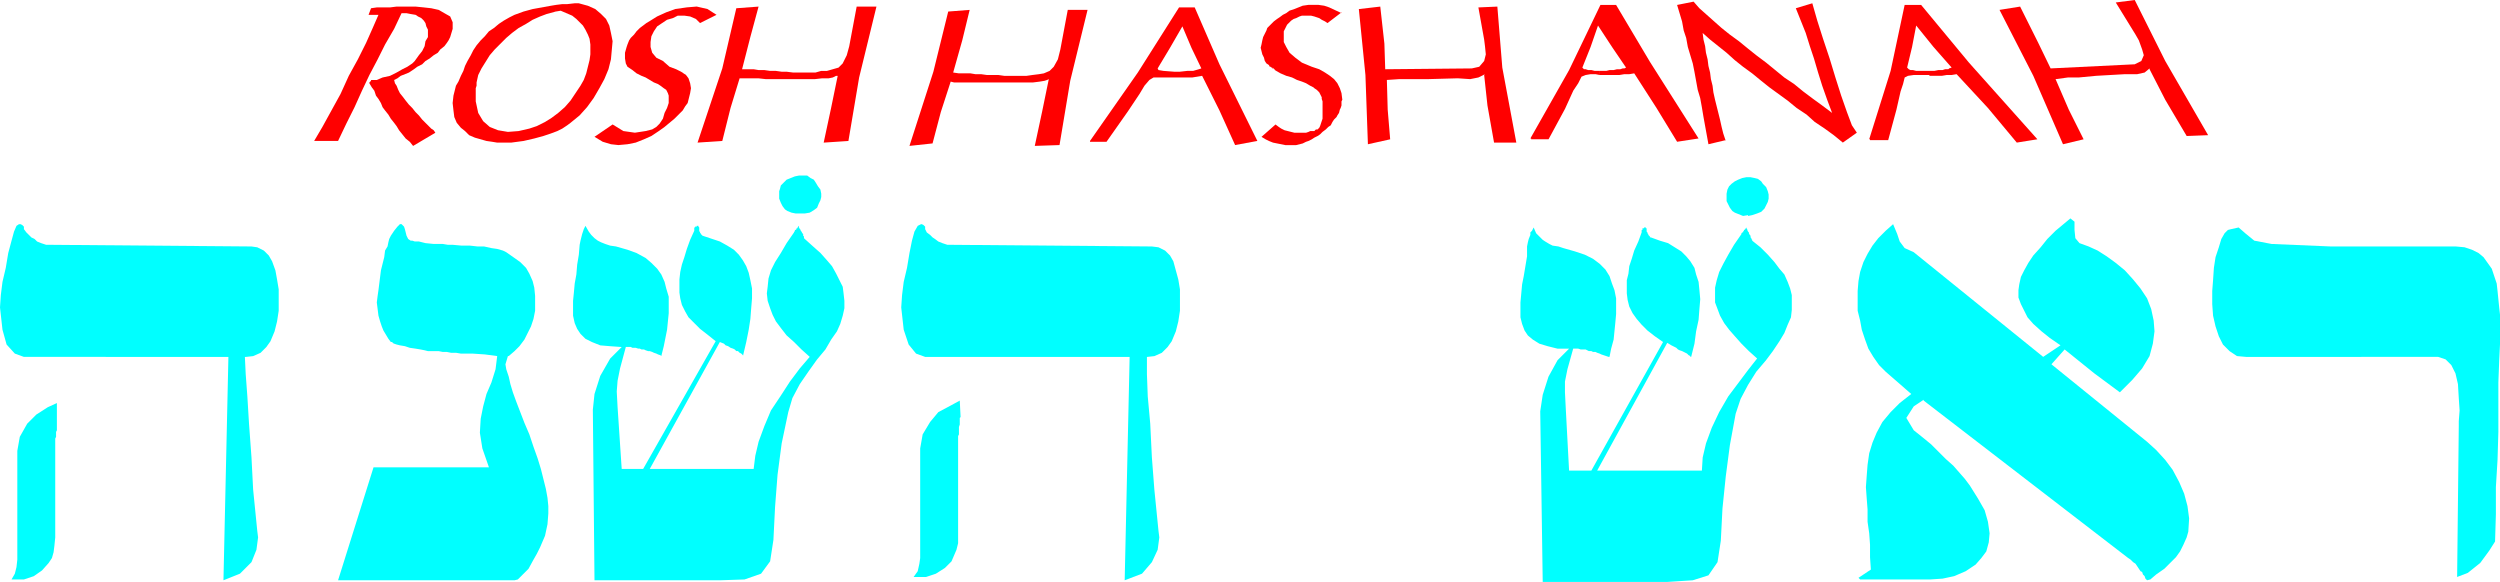 <?xml version="1.0" encoding="UTF-8" standalone="no"?>
<svg
   version="1.0"
   width="129.638mm"
   height="30.176mm"
   id="svg23"
   sodipodi:docname="Rosh Hashanah 3.wmf"
   xmlns:inkscape="http://www.inkscape.org/namespaces/inkscape"
   xmlns:sodipodi="http://sodipodi.sourceforge.net/DTD/sodipodi-0.dtd"
   xmlns="http://www.w3.org/2000/svg"
   xmlns:svg="http://www.w3.org/2000/svg">
  <sodipodi:namedview
     id="namedview23"
     pagecolor="#ffffff"
     bordercolor="#000000"
     borderopacity="0.25"
     inkscape:showpageshadow="2"
     inkscape:pageopacity="0.0"
     inkscape:pagecheckerboard="0"
     inkscape:deskcolor="#d1d1d1"
     inkscape:document-units="mm" />
  <defs
     id="defs1">
    <pattern
       id="WMFhbasepattern"
       patternUnits="userSpaceOnUse"
       width="6"
       height="6"
       x="0"
       y="0" />
  </defs>
  <path
     style="fill:#00ffff;fill-opacity:1;fill-rule:evenodd;stroke:none"
     d="m 489.001,106.134 -1.131,1.777 -1.778,2.423 -2.424,1.939 -2.101,0.808 0.323,-29.563 v -0.969 l 0.162,-2.1 -0.162,-2.423 -0.162,-2.746 -0.485,-2.1 -0.808,-1.615 -1.131,-1.131 -1.454,-0.485 H 440.198 l -1.778,-0.162 -1.454,-0.969 -1.293,-1.292 -0.808,-1.615 -0.646,-1.939 -0.485,-2.1 -0.162,-2.262 v -2.585 l 0.162,-2.1 0.162,-2.423 0.323,-2.1 0.646,-1.939 0.485,-1.615 0.646,-1.131 0.646,-0.646 0.646,-0.162 1.454,-0.323 1.293,1.131 1.778,1.454 3.394,0.646 11.474,0.485 h 24.563 l 1.778,0.162 1.454,0.485 1.293,0.646 0.97,0.808 0.808,1.131 0.808,1.131 0.485,1.454 0.485,1.454 0.162,1.454 0.162,1.615 0.162,1.615 0.162,1.454 v 1.615 1.292 1.454 1.292 l -0.162,3.392 -0.162,4.2 v 4.685 5.008 l -0.162,5.492 -0.323,5.331 v 5.331 z"
     id="path1" />
  <path
     style="fill:#00ffff;fill-opacity:1;fill-rule:evenodd;stroke:none"
     d="m 377.012,78.349 -1.939,1.292 -1.454,2.262 1.454,2.423 1.616,1.292 1.778,1.454 1.454,1.454 1.454,1.454 1.454,1.292 1.131,1.292 1.131,1.292 0.97,1.292 0.808,1.292 0.808,1.292 0.646,1.131 0.646,1.131 0.323,1.131 0.323,1.131 0.162,1.131 0.162,1.131 -0.162,1.777 -0.485,1.777 -0.97,1.292 -1.131,1.292 -1.939,1.292 -2.262,0.969 -2.262,0.485 -2.424,0.162 h -13.736 l -0.323,-0.323 2.424,-1.615 -0.162,-2.423 v -2.423 l -0.162,-2.262 -0.323,-2.262 v -2.423 l -0.162,-2.1 -0.162,-2.262 0.162,-2.262 0.162,-2.1 0.323,-2.262 0.646,-2.1 0.808,-1.939 1.131,-2.1 1.616,-1.939 1.778,-1.777 2.262,-1.777 -5.01,-4.362 -1.293,-1.292 -1.131,-1.615 -0.97,-1.615 -0.646,-1.777 -0.646,-1.939 -0.323,-1.777 -0.485,-1.939 v -1.939 -1.939 l 0.162,-1.939 0.323,-1.777 0.646,-1.939 0.808,-1.615 0.97,-1.615 1.131,-1.454 1.454,-1.454 1.454,-1.292 0.808,1.939 0.485,1.454 0.97,1.292 1.778,0.808 25.371,20.516 3.394,-2.262 -2.101,-1.454 -1.616,-1.292 -1.616,-1.454 -1.131,-1.292 -0.646,-1.292 -0.646,-1.292 -0.485,-1.292 v -1.454 l 0.162,-1.131 0.323,-1.454 0.646,-1.292 0.808,-1.454 0.97,-1.454 1.454,-1.615 1.293,-1.615 1.616,-1.615 2.909,-2.423 0.808,0.646 v 1.615 l 0.162,1.615 0.808,0.969 1.778,0.646 1.778,0.808 1.778,1.131 1.778,1.292 1.778,1.454 1.616,1.777 1.454,1.777 1.293,1.939 0.808,2.1 0.485,2.262 0.162,2.1 -0.323,2.423 -0.646,2.423 -1.454,2.423 -1.939,2.262 -2.424,2.423 -5.01,-3.716 -5.818,-4.685 -2.586,2.908 18.746,15.185 1.778,1.615 1.778,1.939 1.454,1.939 1.293,2.423 0.97,2.262 0.646,2.423 0.323,2.423 -0.162,2.585 -0.323,1.131 -0.646,1.454 -0.646,1.292 -0.808,1.131 -1.131,1.131 -1.131,1.131 -1.616,1.131 -1.131,0.969 -0.646,0.162 -0.162,-0.162 -0.162,-0.162 -0.162,-0.485 -0.323,-0.323 -0.162,-0.485 -0.323,-0.162 -0.323,-0.485 -0.323,-0.485 -0.323,-0.485 -0.485,-0.323 -0.485,-0.485 -0.485,-0.323 -40.077,-30.855 v 0 z"
     id="path2" />
  <path
     style="fill:#00ffff;fill-opacity:1;fill-rule:evenodd;stroke:none"
     d="m 160.145,70.433 -1.616,2.262 -1.778,2.585 -1.454,2.746 -0.808,2.746 -1.293,6.139 -0.808,6.139 -0.485,6.3 -0.323,6.462 -0.646,4.2 -1.778,2.423 -3.232,1.131 -4.848,0.162 h -24.563 l -0.323,-33.44 0.323,-3.069 1.131,-3.554 1.939,-3.392 2.262,-2.262 -2.262,-0.162 -1.939,-0.162 -1.616,-0.646 -1.293,-0.646 -0.97,-0.969 -0.646,-0.969 -0.485,-1.131 -0.323,-1.454 v -1.292 -1.615 l 0.162,-1.615 0.162,-1.777 0.323,-1.777 0.162,-1.939 0.323,-1.939 0.162,-1.939 0.162,-0.808 0.162,-0.646 0.162,-0.646 0.162,-0.485 0.162,-0.485 0.162,-0.323 0.162,-0.323 0.646,1.131 0.485,0.646 0.646,0.646 0.646,0.485 0.646,0.323 0.808,0.323 0.97,0.323 1.131,0.162 2.262,0.646 1.778,0.646 1.778,0.969 1.131,0.969 1.131,1.131 0.808,1.131 0.646,1.454 0.323,1.292 0.485,1.615 v 1.454 1.777 l -0.162,1.615 -0.162,1.615 -0.323,1.615 -0.323,1.615 -0.485,1.939 -0.162,-0.162 -0.485,-0.162 -0.323,-0.162 -0.485,-0.162 -0.323,-0.162 -0.485,-0.162 h -0.323 l -0.485,-0.162 -0.323,-0.162 h -0.485 l -0.323,-0.162 h -0.323 l -0.485,-0.162 h -0.323 -0.323 l -0.323,-0.162 h -0.97 l -1.131,4.2 -0.485,2.423 -0.162,2.1 0.162,3.069 0.808,12.116 h 4.202 l 14.221,-25.039 -1.616,-1.292 -1.454,-1.131 -1.131,-1.131 -1.131,-1.131 -0.646,-1.131 -0.646,-1.292 -0.323,-1.292 -0.162,-1.131 v -1.292 -1.292 l 0.162,-1.454 0.323,-1.454 0.485,-1.454 0.485,-1.615 0.646,-1.777 0.808,-1.777 v 0 -0.162 -0.162 0 -0.162 0 -0.162 h 0.162 v -0.162 h 0.162 v 0 h 0.162 v -0.162 0 h 0.162 0.162 v 0 0.162 0 l 0.162,0.162 v 0 0 0.162 0 0.162 0 0.162 0.162 0.162 h 0.162 v 0.162 0.162 h 0.162 v 0.162 l 0.162,0.162 v 0 l 0.162,0.162 v 0 0 l 1.939,0.646 1.454,0.485 1.454,0.808 1.293,0.808 0.97,0.969 0.808,1.131 0.646,1.131 0.485,1.292 0.323,1.454 0.323,1.615 v 1.939 l -0.162,1.939 -0.162,2.1 -0.323,2.1 -0.485,2.423 -0.646,2.746 v -0.162 l -0.162,-0.162 v 0 l -0.162,-0.162 -0.323,-0.162 -0.162,-0.162 -0.162,-0.162 h -0.323 l -0.323,-0.323 -0.323,-0.162 -0.485,-0.162 -0.485,-0.323 -0.485,-0.162 -0.323,-0.323 -0.808,-0.323 -13.736,24.878 h 20.362 l 0.323,-2.585 0.646,-2.746 1.131,-3.069 1.293,-3.069 1.939,-2.908 1.778,-2.746 1.939,-2.585 1.939,-2.262 -1.616,-1.454 -1.454,-1.454 -1.454,-1.292 -1.131,-1.454 -0.97,-1.292 -0.646,-1.292 -0.485,-1.292 -0.485,-1.454 -0.162,-1.454 0.162,-1.292 0.162,-1.615 0.485,-1.615 0.808,-1.615 1.131,-1.777 1.131,-1.939 1.454,-2.1 v 0 -0.162 h 0.162 v -0.162 -0.162 h 0.162 l 0.162,-0.162 v -0.162 h 0.162 v -0.162 h 0.162 v -0.162 0 0 -0.162 0 0 l 0.162,0.162 v 0.162 0 l 0.162,0.323 0.162,0.162 v 0.162 l 0.162,0.162 0.162,0.323 0.162,0.162 v 0.323 l 0.162,0.162 v 0.162 0.162 l 0.162,0.162 1.616,1.454 1.454,1.292 1.293,1.454 0.97,1.131 0.808,1.454 0.646,1.292 0.646,1.292 0.162,1.292 0.162,1.454 v 1.454 l -0.323,1.454 -0.485,1.615 -0.646,1.454 -1.131,1.615 -1.131,1.939 -1.616,1.939 z"
     id="path3" />
  <path
     style="fill:#00ffff;fill-opacity:1;fill-rule:evenodd;stroke:none"
     d="m 345.985,70.756 -1.778,2.1 -1.616,2.585 -1.454,2.746 -0.97,2.908 -1.131,6.139 -0.808,6.139 -0.646,6.3 -0.323,6.3 -0.646,4.2 -1.778,2.585 -3.07,0.969 -5.01,0.323 h -24.402 l -0.485,-33.44 0.485,-3.231 1.131,-3.554 1.778,-3.231 2.262,-2.262 h -2.262 l -1.939,-0.485 -1.616,-0.485 -1.293,-0.808 -0.97,-0.808 -0.646,-0.969 -0.485,-1.292 -0.323,-1.292 v -1.454 -1.454 l 0.162,-1.777 0.162,-1.777 0.323,-1.615 0.323,-1.939 0.323,-1.939 v -1.939 l 0.162,-0.808 0.162,-0.646 0.323,-0.808 v -0.485 l 0.323,-0.323 0.162,-0.323 0.162,-0.323 0.485,1.131 0.646,0.646 0.646,0.646 0.485,0.323 0.808,0.485 0.646,0.323 1.131,0.162 0.97,0.323 2.262,0.646 1.939,0.646 1.616,0.808 1.293,0.969 1.131,1.131 0.808,1.292 0.485,1.454 0.485,1.292 0.323,1.615 v 1.615 1.454 l -0.162,1.777 -0.162,1.615 -0.162,1.615 -0.485,1.777 -0.323,1.615 h -0.162 l -0.485,-0.162 -0.485,-0.162 -0.485,-0.162 -0.323,-0.162 -0.485,-0.162 -0.323,-0.162 h -0.485 l -0.323,-0.162 h -0.485 l -0.323,-0.162 -0.323,-0.162 h -0.323 -0.323 -0.323 l -0.485,-0.162 h -0.97 l -1.131,4.039 -0.485,2.423 v 2.1 l 0.162,3.231 0.646,12.116 h 4.363 l 14.059,-25.201 -1.616,-1.131 -1.454,-1.131 -1.131,-1.131 -0.97,-1.131 -0.808,-1.131 -0.646,-1.292 -0.323,-1.292 -0.162,-1.292 v -1.131 -1.454 l 0.323,-1.292 0.162,-1.454 0.485,-1.454 0.485,-1.615 0.808,-1.777 0.646,-1.777 v -0.162 0 -0.162 -0.162 h 0.162 v -0.162 0 -0.162 h 0.162 v 0 h 0.162 v -0.162 h 0.162 0.162 v 0 0 0 0.162 h 0.162 v 0 0.162 0 0.162 0.162 0 0.162 l 0.162,0.162 v 0.162 0 l 0.162,0.162 v 0.162 0 l 0.162,0.162 v 0 l 0.162,0.162 v 0.162 0 h 0.162 v 0 l 1.778,0.646 1.616,0.485 1.293,0.808 1.293,0.808 0.97,0.969 0.808,0.969 0.808,1.292 0.323,1.292 0.485,1.454 0.162,1.615 0.162,1.777 -0.162,1.939 -0.162,2.1 -0.485,2.262 -0.323,2.423 -0.646,2.585 h -0.162 v 0 -0.162 0 l -0.323,-0.162 -0.162,-0.162 -0.162,-0.162 -0.323,-0.162 -0.323,-0.162 -0.323,-0.162 -0.485,-0.162 -0.323,-0.162 -0.323,-0.323 -0.646,-0.323 -0.323,-0.162 -0.808,-0.485 -13.736,25.039 h 20.523 l 0.162,-2.585 0.646,-2.746 1.131,-3.069 1.454,-3.069 1.778,-3.069 1.939,-2.585 1.939,-2.585 1.778,-2.262 -1.616,-1.454 -1.454,-1.454 -1.293,-1.454 -1.131,-1.292 -0.97,-1.292 -0.808,-1.454 -0.485,-1.292 -0.485,-1.292 V 57.833 56.379 l 0.323,-1.454 0.485,-1.615 0.808,-1.615 0.97,-1.777 1.131,-1.939 1.454,-2.1 v -0.162 0 l 0.162,-0.162 h 0.162 v -0.162 0 l 0.162,-0.162 v -0.162 h 0.162 v -0.162 h 0.162 v -0.162 0 0 l 0.162,-0.162 v 0 0 0.162 0 l 0.162,0.162 v 0.162 l 0.162,0.323 0.162,0.162 v 0.162 l 0.162,0.323 0.162,0.162 v 0.323 l 0.162,0.162 v 0.162 l 0.162,0.162 v 0 0.162 l 1.616,1.292 1.454,1.454 1.293,1.454 0.97,1.292 0.97,1.131 0.646,1.454 0.485,1.292 0.323,1.292 v 1.454 1.454 l -0.162,1.454 -0.646,1.454 -0.646,1.615 -0.97,1.615 -1.293,1.939 -1.454,1.939 z"
     id="path4" />
  <path
     style="fill:#00ffff;fill-opacity:1;fill-rule:evenodd;stroke:none"
     d="m 342.592,42.163 -0.97,0.162 -0.808,-0.323 -0.808,-0.323 -0.485,-0.323 -0.485,-0.646 -0.323,-0.646 -0.323,-0.646 v -0.808 -0.646 l 0.162,-0.808 0.323,-0.646 0.485,-0.485 0.646,-0.485 0.646,-0.323 0.808,-0.323 0.808,-0.162 h 0.808 l 0.808,0.162 0.646,0.162 0.646,0.485 0.323,0.485 0.646,0.646 0.323,0.808 0.162,0.646 v 0.808 l -0.162,0.646 -0.323,0.646 -0.323,0.646 -0.646,0.646 -0.808,0.323 -0.97,0.323 -0.808,0.162 v 0 z"
     id="path5" />
  <path
     style="fill:#00ffff;fill-opacity:1;fill-rule:evenodd;stroke:none"
     d="m 156.913,41.84 h -0.97 l -0.808,-0.162 -0.808,-0.323 -0.485,-0.323 -0.485,-0.646 -0.323,-0.646 -0.323,-0.808 v -0.646 -0.808 l 0.162,-0.485 0.162,-0.646 0.646,-0.646 0.485,-0.485 0.808,-0.323 0.808,-0.323 0.808,-0.162 h 0.808 0.808 l 0.646,0.485 0.646,0.323 0.323,0.485 0.485,0.808 0.485,0.646 0.162,0.808 v 0.646 l -0.162,0.646 -0.323,0.646 -0.323,0.808 -0.646,0.485 -0.808,0.485 -0.97,0.162 z"
     id="path6" />
  <path
     style="fill:#00ffff;fill-opacity:1;fill-rule:evenodd;stroke:none"
     d="m 99.545,69.787 -0.485,1.615 0.162,0.969 0.485,1.454 0.323,1.454 0.485,1.615 0.646,1.777 0.808,2.1 0.808,2.1 0.97,2.262 0.808,2.423 0.808,2.262 0.646,2.1 0.485,1.939 0.485,1.939 0.323,1.777 0.162,1.615 v 1.454 l -0.162,2.1 -0.485,2.262 -0.97,2.262 -0.646,1.292 -0.646,1.131 -0.97,1.777 -1.131,1.131 -0.97,0.969 -0.646,0.162 H 66.256 l 6.949,-22.132 h 22.624 l -1.293,-3.716 -0.485,-3.069 0.162,-2.746 0.485,-2.423 0.646,-2.423 0.97,-2.262 0.808,-2.585 0.323,-2.585 -2.424,-0.323 -2.424,-0.162 H 90.334 L 89.365,69.141 H 88.395 l -0.808,-0.162 h -0.808 l -0.808,-0.162 h -0.646 -0.808 -0.646 l -0.646,-0.162 -0.808,-0.162 -0.97,-0.162 -1.131,-0.162 -0.97,-0.323 -0.97,-0.162 -0.646,-0.162 -0.485,-0.162 -0.323,-0.162 v 0 -0.162 h -0.162 v 0 h -0.162 v 0 l -0.485,-0.646 -0.485,-0.808 -0.485,-0.808 -0.323,-0.808 -0.323,-0.969 -0.323,-1.131 -0.162,-1.292 -0.162,-1.292 0.162,-1.292 0.162,-1.131 0.162,-1.292 0.162,-1.292 0.162,-1.292 0.323,-1.292 0.323,-1.292 0.162,-1.292 0.485,-0.808 0.162,-0.808 0.162,-0.646 0.323,-0.646 0.646,-0.969 0.646,-0.808 0.485,-0.485 h 0.323 l 0.162,0.162 0.323,0.323 0.162,0.485 0.162,0.646 0.162,0.646 0.323,0.646 0.485,0.323 h 0.323 l 0.485,0.162 h 0.808 l 1.293,0.323 1.616,0.162 h 0.808 0.97 l 0.97,0.162 H 88.718 l 1.778,0.162 h 1.616 l 1.454,0.162 h 1.293 l 1.454,0.323 1.131,0.162 1.131,0.323 0.646,0.323 1.616,1.131 1.131,0.808 1.131,1.131 0.646,1.131 0.646,1.454 0.323,1.292 0.162,1.615 v 1.454 1.454 l -0.323,1.615 -0.485,1.454 -0.646,1.292 -0.646,1.292 -0.97,1.292 -0.97,0.969 -1.131,0.969 v 0 z"
     id="path7" />
  <path
     style="fill:#00ffff;fill-opacity:1;fill-rule:evenodd;stroke:none"
     d="m 47.995,69.949 0.162,3.392 0.323,4.362 0.323,5.331 0.485,6.623 0.323,6.3 0.485,4.846 0.323,3.231 0.162,1.292 -0.323,2.423 -0.97,2.423 -2.262,2.262 -3.232,1.292 0.97,-43.778 H 4.686 L 2.909,69.302 1.293,67.525 0.485,64.618 0,60.256 0.162,57.833 0.485,55.248 1.131,52.502 1.616,49.594 2.262,47.171 2.747,45.394 3.232,44.263 3.717,43.94 h 0.323 l 0.323,0.162 0.323,0.323 v 0.485 l 0.485,0.646 0.485,0.485 0.485,0.485 0.646,0.323 0.485,0.485 0.808,0.323 0.97,0.323 h 1.131 l 39.107,0.323 1.131,0.162 1.293,0.646 0.97,0.969 0.646,1.131 0.646,1.777 0.323,1.777 0.323,1.939 v 1.939 2.262 l -0.323,2.1 -0.485,1.939 -0.808,1.939 -0.808,1.131 -1.131,1.131 -1.454,0.646 -1.454,0.162 v 0 z"
     id="path8" />
  <path
     style="fill:#00ffff;fill-opacity:1;fill-rule:evenodd;stroke:none"
     d="m 224.785,69.949 v 3.392 l 0.162,4.362 0.485,5.331 0.323,6.623 0.485,6.3 0.485,4.846 0.323,3.231 0.162,1.292 -0.323,2.423 -1.131,2.423 -1.939,2.262 -3.394,1.292 0.97,-43.778 h -40.077 l -1.778,-0.646 -1.454,-1.777 -0.97,-2.908 -0.485,-4.362 0.162,-2.423 0.323,-2.585 0.646,-2.746 0.485,-2.908 0.485,-2.423 0.485,-1.777 0.646,-1.131 0.646,-0.323 h 0.162 l 0.323,0.162 0.323,0.323 v 0.485 l 0.323,0.646 0.646,0.485 0.485,0.485 0.485,0.323 0.646,0.485 0.808,0.323 0.97,0.323 h 0.97 l 39.107,0.323 1.293,0.162 1.293,0.646 0.97,0.969 0.646,1.131 0.485,1.777 0.485,1.777 0.323,1.939 v 1.939 2.262 l -0.323,2.1 -0.485,1.939 -0.808,1.939 -0.808,1.131 -1.131,1.131 -1.454,0.646 -1.454,0.162 z"
     id="path9" />
  <path
     style="fill:#00ffff;fill-opacity:1;fill-rule:evenodd;stroke:none"
     d="m 2.262,113.565 0.646,-1.131 0.323,-1.292 0.162,-1.454 v -1.131 -20.193 L 3.878,85.618 5.333,83.034 7.11,81.257 9.373,79.803 11.15,78.995 v 3.231 0.162 0.323 0.323 0.323 0.323 0.485 0.162 l -0.162,0.323 v 0.485 0.162 0.323 l -0.162,0.323 v 0.323 0.323 0.162 0.485 18.093 l -0.162,1.615 -0.162,1.292 -0.323,1.131 -0.646,0.969 -1.293,1.454 -1.616,1.131 -1.939,0.646 H 4.525 4.363 4.202 4.04 3.878 3.717 3.555 3.232 3.07 2.909 2.747 2.424 v 0 H 2.262 v 0 z"
     id="path10" />
  <path
     style="fill:#00ffff;fill-opacity:1;fill-rule:evenodd;stroke:none"
     d="m 179.053,113.081 0.808,-1.131 0.323,-1.454 0.162,-1.131 v -1.292 -20.193 l 0.485,-2.746 1.454,-2.423 1.616,-1.939 2.424,-1.292 1.778,-0.969 0.162,3.231 -0.162,0.162 v 0.323 0.485 0.162 0.323 l -0.162,0.485 v 0.162 0.485 0.162 0.485 0.162 l -0.162,0.323 v 0.323 0.323 0.162 0.323 18.416 1.454 l -0.323,1.292 -0.485,1.131 -0.485,1.131 -1.293,1.292 -1.778,1.131 -1.939,0.646 v 0 h -0.162 -0.162 -0.162 -0.162 -0.162 -0.162 -0.323 -0.162 -0.162 -0.323 -0.162 -0.162 v 0 z"
     id="path11" />
  <path
     style="fill:#ff0000;fill-opacity:1;fill-rule:evenodd;stroke:none"
     d="m 378.144,14.7 h -1.131 -0.97 -0.97 l -1.131,0.162 -0.646,0.323 -0.323,1.292 -0.485,1.454 -0.808,3.554 -1.616,5.977 h -0.162 -0.162 -0.323 -0.162 -0.162 -0.162 -0.162 -0.323 -0.323 v 0 h -0.323 -0.162 -0.162 -0.323 -0.162 -0.162 -0.162 v 0 0 h -0.162 v -0.162 0 0 0 h -0.162 v 0 l 4.202,-13.408 2.747,-12.924 h 3.232 l 9.373,11.308 13.413,15.024 -4.04,0.646 -5.656,-6.785 -6.141,-6.623 -0.97,0.162 h -0.97 l -0.97,0.162 h -0.97 -1.454 v -0.969 h 0.323 0.646 l 0.808,-0.162 h 0.808 l 0.485,-0.162 h 0.646 l 0.162,-0.162 0.485,-0.162 -3.555,-4.039 -3.394,-4.2 -0.808,4.2 -0.97,4.039 0.323,0.323 0.323,0.162 h 0.485 l 0.646,0.162 h 0.485 2.101 v 0.808 z"
     id="path12" />
  <path
     style="fill:#ff0000;fill-opacity:1;fill-rule:evenodd;stroke:none"
     d="m 338.228,27.462 -3.394,0.808 -0.323,-1.777 -0.323,-1.777 -0.323,-1.777 -0.323,-1.939 -0.323,-1.777 -0.485,-1.615 -0.323,-1.777 -0.323,-1.777 -0.323,-1.615 -0.485,-1.615 -0.485,-1.615 -0.323,-1.777 -0.485,-1.454 -0.323,-1.777 -0.485,-1.615 -0.485,-1.615 3.232,-0.646 1.131,1.292 1.454,1.292 1.454,1.292 1.454,1.292 1.616,1.292 1.778,1.292 1.778,1.454 1.616,1.292 1.939,1.454 1.778,1.454 1.778,1.454 1.939,1.292 1.778,1.454 1.939,1.454 1.778,1.292 1.939,1.454 -0.97,-2.585 -0.97,-2.746 -0.808,-2.585 -0.808,-2.746 -0.808,-2.423 -0.808,-2.585 -0.97,-2.423 -0.97,-2.423 3.232,-0.969 0.97,3.392 1.131,3.554 1.293,3.877 1.131,3.716 1.131,3.554 1.131,3.231 0.97,2.585 0.97,1.454 -2.747,1.939 -1.778,-1.454 -1.778,-1.292 -1.939,-1.292 -1.616,-1.454 -1.939,-1.292 -1.778,-1.454 -1.778,-1.292 -1.778,-1.292 -1.616,-1.292 -1.778,-1.454 -1.778,-1.292 -1.616,-1.292 -1.616,-1.454 -1.616,-1.292 -1.616,-1.292 -1.454,-1.292 0.162,1.292 0.323,1.292 0.162,1.292 0.323,1.292 0.162,1.292 0.323,1.292 0.162,1.292 0.323,1.292 0.162,1.292 0.323,1.454 0.323,1.292 0.323,1.292 0.323,1.292 0.323,1.454 0.323,1.292 0.485,1.454 v 0 z"
     id="path13" />
  <path
     style="fill:#ff0000;fill-opacity:1;fill-rule:evenodd;stroke:none"
     d="m 313.504,13.893 v 0.808 h 1.454 1.293 1.131 l 0.97,-0.162 h 0.97 l 0.97,-0.162 4.363,6.785 4.04,6.623 4.202,-0.646 -9.534,-15.024 -6.626,-11.147 h -3.07 l -6.141,12.762 -7.595,13.408 v 0 0 h 0.162 v 0.162 0 h 0.162 v 0 0 h 0.162 0.162 0.162 0.162 0.162 0.323 0.162 0.162 0.162 0.323 0.162 0.162 0.323 0.162 0.162 0.323 l 3.232,-5.977 1.616,-3.554 0.97,-1.454 0.646,-1.292 0.808,-0.323 0.97,-0.162 h 0.97 l 0.808,0.162 v -0.808 h -0.97 l -0.646,-0.162 h -0.646 l -0.485,-0.162 h -0.323 l -0.323,-0.323 1.616,-4.039 1.454,-4.2 2.747,4.2 2.747,4.039 -0.323,0.162 h -0.323 l -0.485,0.162 h -0.646 l -0.646,0.162 h -0.808 l -0.646,0.162 h -0.808 -0.485 z"
     id="path14" />
  <path
     style="fill:#ff0000;fill-opacity:1;fill-rule:evenodd;stroke:none"
     d="m 262.923,2.423 -2.747,2.1 -0.485,-0.323 -0.646,-0.323 -0.485,-0.323 -0.485,-0.162 -0.485,-0.162 -0.646,-0.162 h -0.485 -0.485 -0.808 l -0.485,0.162 -0.646,0.323 -0.485,0.162 -0.485,0.323 -0.485,0.485 -0.323,0.323 -0.162,0.323 -0.485,0.969 v 0.969 1.131 l 0.485,0.969 0.646,1.131 1.131,0.969 1.293,0.969 1.939,0.808 1.454,0.485 1.131,0.646 0.97,0.646 0.808,0.646 0.646,0.808 0.485,0.969 0.323,0.969 0.162,1.292 -0.162,0.323 v 0.323 0.485 l -0.162,0.485 -0.162,0.323 -0.162,0.646 -0.323,0.485 -0.162,0.323 -0.485,0.485 -0.323,0.485 -0.323,0.646 -0.485,0.323 -0.485,0.485 -0.646,0.485 -0.485,0.485 -0.485,0.323 -0.646,0.323 -0.485,0.323 -0.646,0.323 -0.485,0.162 -0.646,0.323 -0.646,0.162 -0.646,0.162 h -0.808 -0.646 -0.646 l -0.808,-0.162 -0.808,-0.162 -0.808,-0.162 -0.808,-0.323 -0.646,-0.323 -0.808,-0.485 2.747,-2.423 0.646,0.485 0.485,0.323 0.646,0.323 0.646,0.162 0.646,0.162 0.646,0.162 h 0.646 0.485 0.485 0.646 l 0.485,-0.162 0.323,-0.162 h 0.323 0.485 l 0.162,-0.162 0.162,-0.162 h 0.323 l 0.323,-0.323 0.162,-0.323 0.162,-0.485 0.162,-0.485 0.162,-0.485 V 22.616 22.132 21.647 21.162 20.678 20.193 19.87 l -0.162,-0.485 v -0.323 l -0.162,-0.323 -0.162,-0.323 -0.162,-0.323 -0.323,-0.323 -0.162,-0.162 -0.485,-0.323 -0.162,-0.162 -0.323,-0.162 -0.323,-0.162 -0.808,-0.485 -0.808,-0.323 -0.97,-0.323 -0.97,-0.485 -1.131,-0.323 -1.131,-0.485 -1.131,-0.646 v 0 -0.162 h -0.162 v 0 -0.162 h -0.162 -0.162 v 0 -0.162 h -0.162 v 0 l -0.162,-0.162 v 0 h -0.162 l -0.162,-0.323 -0.485,-0.323 -0.323,-0.485 -0.162,-0.646 -0.323,-0.646 -0.162,-0.646 -0.162,-0.646 0.162,-0.646 0.162,-0.808 0.162,-0.646 0.323,-0.646 0.323,-0.646 0.162,-0.485 0.485,-0.485 0.323,-0.323 0.485,-0.485 0.646,-0.485 0.485,-0.323 0.646,-0.485 0.646,-0.323 0.646,-0.485 0.97,-0.323 0.808,-0.323 0.808,-0.323 1.131,-0.162 h 0.97 0.97 l 1.131,0.162 0.97,0.323 2.424,1.131 v 0 z"
     id="path15" />
  <path
     style="fill:#ff0000;fill-opacity:1;fill-rule:evenodd;stroke:none"
     d="m 230.118,15.185 v -1.131 h 1.131 l 1.454,-0.162 h 1.131 l 1.131,-0.323 0.485,-0.162 -1.939,-4.039 -1.778,-4.2 -2.424,4.2 -2.424,4.039 0.162,0.323 0.97,0.162 2.101,0.162 v 1.131 h -0.97 -1.131 -0.97 -0.97 l -0.808,0.485 -0.97,1.131 -0.97,1.615 -2.262,3.392 -4.202,5.977 v 0 h -0.162 -0.323 -0.162 -0.162 -0.323 v 0 h -0.323 -0.162 -0.162 -0.323 -0.162 -0.162 -0.162 -0.162 -0.323 v 0 h -0.162 v -0.162 0 0 l 9.373,-13.408 8.08,-12.762 h 3.07 l 4.848,11.147 7.434,15.024 -4.363,0.808 -3.07,-6.785 -3.394,-6.785 -0.97,0.162 -0.97,0.162 h -0.97 -1.131 -1.454 z"
     id="path16" />
  <path
     style="fill:#ff0000;fill-opacity:1;fill-rule:evenodd;stroke:none"
     d="m 270.518,1.292 -4.202,0.485 1.293,12.924 0.485,13.57 4.363,-0.969 -0.485,-5.816 -0.162,-5.816 2.424,-0.162 h 2.262 3.394 l 5.818,-0.162 2.424,0.162 1.616,-0.323 1.293,-0.646 -0.162,0.162 0.646,5.977 1.293,7.269 h 4.363 l -2.747,-14.7 -0.97,-11.954 -3.717,0.162 1.131,6.3 0.162,1.292 0.162,1.615 -0.323,1.292 -0.97,1.131 -1.454,0.323 -16.968,0.162 -0.162,-5.008 -0.808,-7.269 z"
     id="path17" />
  <path
     style="fill:#ff0000;fill-opacity:1;fill-rule:evenodd;stroke:none"
     d="m 395.92,1.292 -4.04,0.646 6.626,12.924 5.818,13.408 4.04,-0.969 -2.909,-5.816 -2.586,-5.977 2.424,-0.323 h 2.101 l 3.394,-0.323 5.656,-0.323 h 2.424 l 1.454,-0.323 0.97,-0.808 v 0.162 l 3.07,5.977 4.202,7.108 4.202,-0.162 L 424.361,11.954 418.382,0 l -3.717,0.485 3.878,6.3 0.646,1.131 0.646,1.777 0.323,1.131 -0.485,1.131 -1.293,0.646 -16.483,0.808 -2.424,-5.008 z"
     id="path18" />
  <path
     style="fill:#ff0000;fill-opacity:1;fill-rule:evenodd;stroke:none"
     d="m 144.955,15.347 -1.778,5.816 -1.616,6.462 -4.848,0.323 4.848,-14.539 2.747,-11.793 4.363,-0.323 -1.616,5.977 -1.616,6.3 h 1.131 1.131 l 0.97,0.162 h 1.131 l 1.131,0.162 h 1.131 l 1.131,0.162 h 0.97 l 1.293,0.162 h 0.97 1.131 1.131 1.131 l 1.131,-0.323 h 1.131 l 1.131,-0.323 1.131,-0.323 0.808,-0.808 0.808,-1.615 0.485,-1.777 1.454,-7.754 h 3.878 l -3.394,13.893 -2.101,12.439 -4.848,0.323 1.454,-6.785 1.293,-6.3 h -0.323 l -0.646,0.323 -0.808,0.162 h -1.293 l -1.454,0.162 h -1.454 -1.616 -1.778 -1.616 -1.616 -1.454 l -1.454,-0.162 h -1.293 -0.97 -0.808 -0.646 z"
     id="path19" />
  <path
     style="fill:#ff0000;fill-opacity:1;fill-rule:evenodd;stroke:none"
     d="m 186.325,15.993 -1.939,5.977 -1.616,6.139 -4.525,0.485 4.686,-14.539 2.909,-11.793 4.202,-0.323 -1.454,5.977 -1.778,6.3 1.131,0.162 h 1.131 1.131 l 0.97,0.162 h 1.131 l 1.131,0.162 h 1.131 1.131 l 1.131,0.162 h 0.97 1.131 1.293 0.97 l 1.131,-0.162 1.293,-0.162 0.97,-0.162 1.131,-0.485 0.808,-0.808 0.808,-1.454 0.485,-1.939 1.454,-7.754 h 3.878 l -3.394,13.893 -2.101,12.6 -4.848,0.162 1.454,-6.785 1.293,-6.3 -0.323,0.162 -0.485,0.162 -0.97,0.162 -1.293,0.162 h -1.293 -1.616 -1.616 -1.616 -1.616 -1.778 -1.454 -1.454 -1.131 -1.131 -0.808 l -0.646,-0.162 z"
     id="path20" />
  <path
     style="fill:#ff0000;fill-opacity:1;fill-rule:evenodd;stroke:none"
     d="m 140.43,2.908 -3.232,1.615 -0.808,-0.808 -1.131,-0.485 -1.131,-0.162 h -1.293 l -0.97,0.485 -1.131,0.323 -0.97,0.646 -0.97,0.646 -0.646,0.969 -0.485,0.969 -0.162,1.131 v 0.969 l 0.323,1.131 0.808,0.969 1.293,0.646 1.293,1.131 1.293,0.485 0.97,0.485 0.97,0.646 0.485,0.646 0.323,0.969 0.162,0.969 -0.162,0.969 -0.323,1.292 -0.162,0.646 -0.485,0.646 -0.485,0.808 -0.646,0.646 -0.97,0.969 -0.97,0.808 -0.97,0.808 -1.131,0.808 -1.454,0.969 -1.454,0.646 -1.616,0.646 -1.616,0.323 -1.778,0.162 -1.454,-0.162 -1.616,-0.485 -1.616,-0.969 3.555,-2.423 2.101,1.292 2.262,0.323 2.101,-0.323 1.293,-0.323 0.808,-0.485 0.646,-0.646 0.646,-0.969 0.323,-1.131 0.485,-0.969 0.323,-0.969 v -0.646 -0.808 l -0.162,-0.485 -0.323,-0.646 -0.485,-0.323 -0.646,-0.485 -0.485,-0.323 -0.808,-0.323 -0.808,-0.485 -0.808,-0.485 -0.808,-0.323 -0.97,-0.485 -0.808,-0.646 -0.97,-0.646 -0.323,-0.646 -0.162,-0.969 v -1.131 l 0.323,-1.131 0.162,-0.485 0.323,-0.808 0.323,-0.485 0.646,-0.646 0.485,-0.646 0.646,-0.646 0.646,-0.485 0.646,-0.485 0.808,-0.485 1.293,-0.808 1.778,-0.808 1.778,-0.646 2.262,-0.323 1.939,-0.162 2.101,0.485 z"
     id="path21" />
  <path
     style="fill:#ff0000;fill-opacity:1;fill-rule:evenodd;stroke:none"
     d="m 108.918,2.262 0.97,-0.162 1.131,0.485 1.131,0.485 0.808,0.646 0.646,0.646 0.646,0.646 0.485,0.808 0.485,0.969 0.323,0.808 0.162,1.131 V 9.693 10.662 l -0.162,1.131 -0.323,1.292 -0.323,1.292 -0.485,1.292 -0.646,1.131 -0.97,1.454 -0.97,1.454 -1.131,1.292 -1.293,1.131 -1.293,0.969 -1.293,0.808 -1.616,0.808 -1.454,0.485 -2.101,0.485 -2.101,0.162 -1.939,-0.323 -1.616,-0.646 -1.293,-1.131 -0.97,-1.615 -0.485,-2.262 v -2.585 l 0.162,-0.485 v -0.646 l 0.323,-1.454 0.646,-1.292 0.808,-1.292 0.808,-1.292 0.97,-1.131 1.131,-1.131 1.131,-1.131 1.131,-0.969 1.293,-0.969 1.454,-0.808 1.293,-0.808 1.454,-0.646 1.293,-0.485 1.778,-0.485 V 0.969 l -0.97,0.162 -1.778,0.323 -1.778,0.323 -1.778,0.485 -1.778,0.646 -0.97,0.485 -1.131,0.646 -0.97,0.646 -0.97,0.808 -0.97,0.646 -0.808,0.969 -0.808,0.808 -0.808,0.969 -0.646,0.969 -0.485,0.969 -0.646,1.131 -0.485,0.969 -0.323,0.969 -0.485,0.969 -0.485,1.131 -0.485,0.808 -0.485,1.939 -0.162,1.454 0.162,1.454 0.162,1.292 0.485,1.131 0.808,0.969 0.808,0.646 0.808,0.808 1.131,0.485 1.131,0.323 1.131,0.323 1.131,0.162 0.97,0.162 h 1.131 0.808 0.808 l 2.424,-0.323 2.101,-0.485 1.778,-0.485 1.454,-0.485 1.293,-0.485 0.97,-0.485 0.97,-0.646 0.646,-0.485 1.778,-1.454 1.454,-1.615 1.293,-1.777 1.131,-1.939 0.97,-1.777 0.808,-1.939 0.485,-1.939 0.162,-1.777 0.162,-1.777 -0.323,-1.615 -0.323,-1.454 -0.646,-1.292 -0.97,-0.969 -1.131,-0.969 -1.454,-0.646 -1.778,-0.485 h -0.808 l -1.454,0.162 h -0.97 l -1.293,0.162 z"
     id="path22" />
  <path
     style="fill:#ff0000;fill-opacity:1;fill-rule:evenodd;stroke:none"
     d="m 74.174,2.908 h -1.939 l 0.485,-1.292 1.131,-0.162 h 1.293 1.293 l 1.293,-0.162 h 1.131 1.131 0.97 0.485 l 1.616,0.162 1.454,0.162 1.454,0.323 1.131,0.646 1.131,0.646 0.485,1.131 v 1.292 l -0.485,1.615 -0.323,0.646 -0.323,0.485 -0.485,0.646 -0.808,0.646 -0.485,0.646 -0.808,0.485 -0.808,0.646 -0.808,0.485 -0.646,0.646 -0.97,0.485 -0.646,0.485 -0.97,0.646 -0.808,0.323 -0.808,0.323 -0.646,0.485 -0.646,0.323 0.162,0.646 0.323,0.485 0.323,0.808 0.323,0.646 0.646,0.808 0.485,0.646 0.646,0.808 0.646,0.646 0.646,0.808 0.646,0.646 0.646,0.808 0.485,0.485 0.646,0.646 0.646,0.646 0.485,0.323 0.323,0.485 -4.363,2.585 -0.646,-0.808 -0.808,-0.646 -0.646,-0.808 -0.646,-0.808 -0.485,-0.808 -0.485,-0.646 -0.646,-0.808 -0.485,-0.808 -0.646,-0.808 -0.485,-0.646 -0.323,-0.808 -0.485,-0.808 -0.485,-0.646 -0.323,-0.969 -0.485,-0.646 -0.485,-0.808 v -0.162 0 0 l 0.162,-0.162 v 0 l 0.162,-0.162 v 0 0 0 -0.162 h 1.131 l 1.131,-0.485 1.454,-0.323 1.293,-0.646 1.131,-0.646 0.97,-0.485 0.97,-0.646 0.485,-0.485 0.808,-1.131 0.646,-0.808 0.485,-0.969 0.162,-0.969 0.485,-0.808 V 6.462 5.816 L 83.547,5.169 83.386,4.523 83.062,4.039 82.578,3.554 81.931,3.231 81.446,2.908 80.477,2.746 79.669,2.585 h -0.97 l -1.454,3.069 -1.778,3.069 -1.454,2.908 -1.616,3.069 -1.454,3.069 -1.454,3.231 -1.616,3.231 -1.616,3.392 H 61.57 l 1.616,-2.746 1.778,-3.231 1.778,-3.231 1.616,-3.554 1.778,-3.231 1.616,-3.231 1.293,-2.908 z"
     id="path23" />
</svg>
